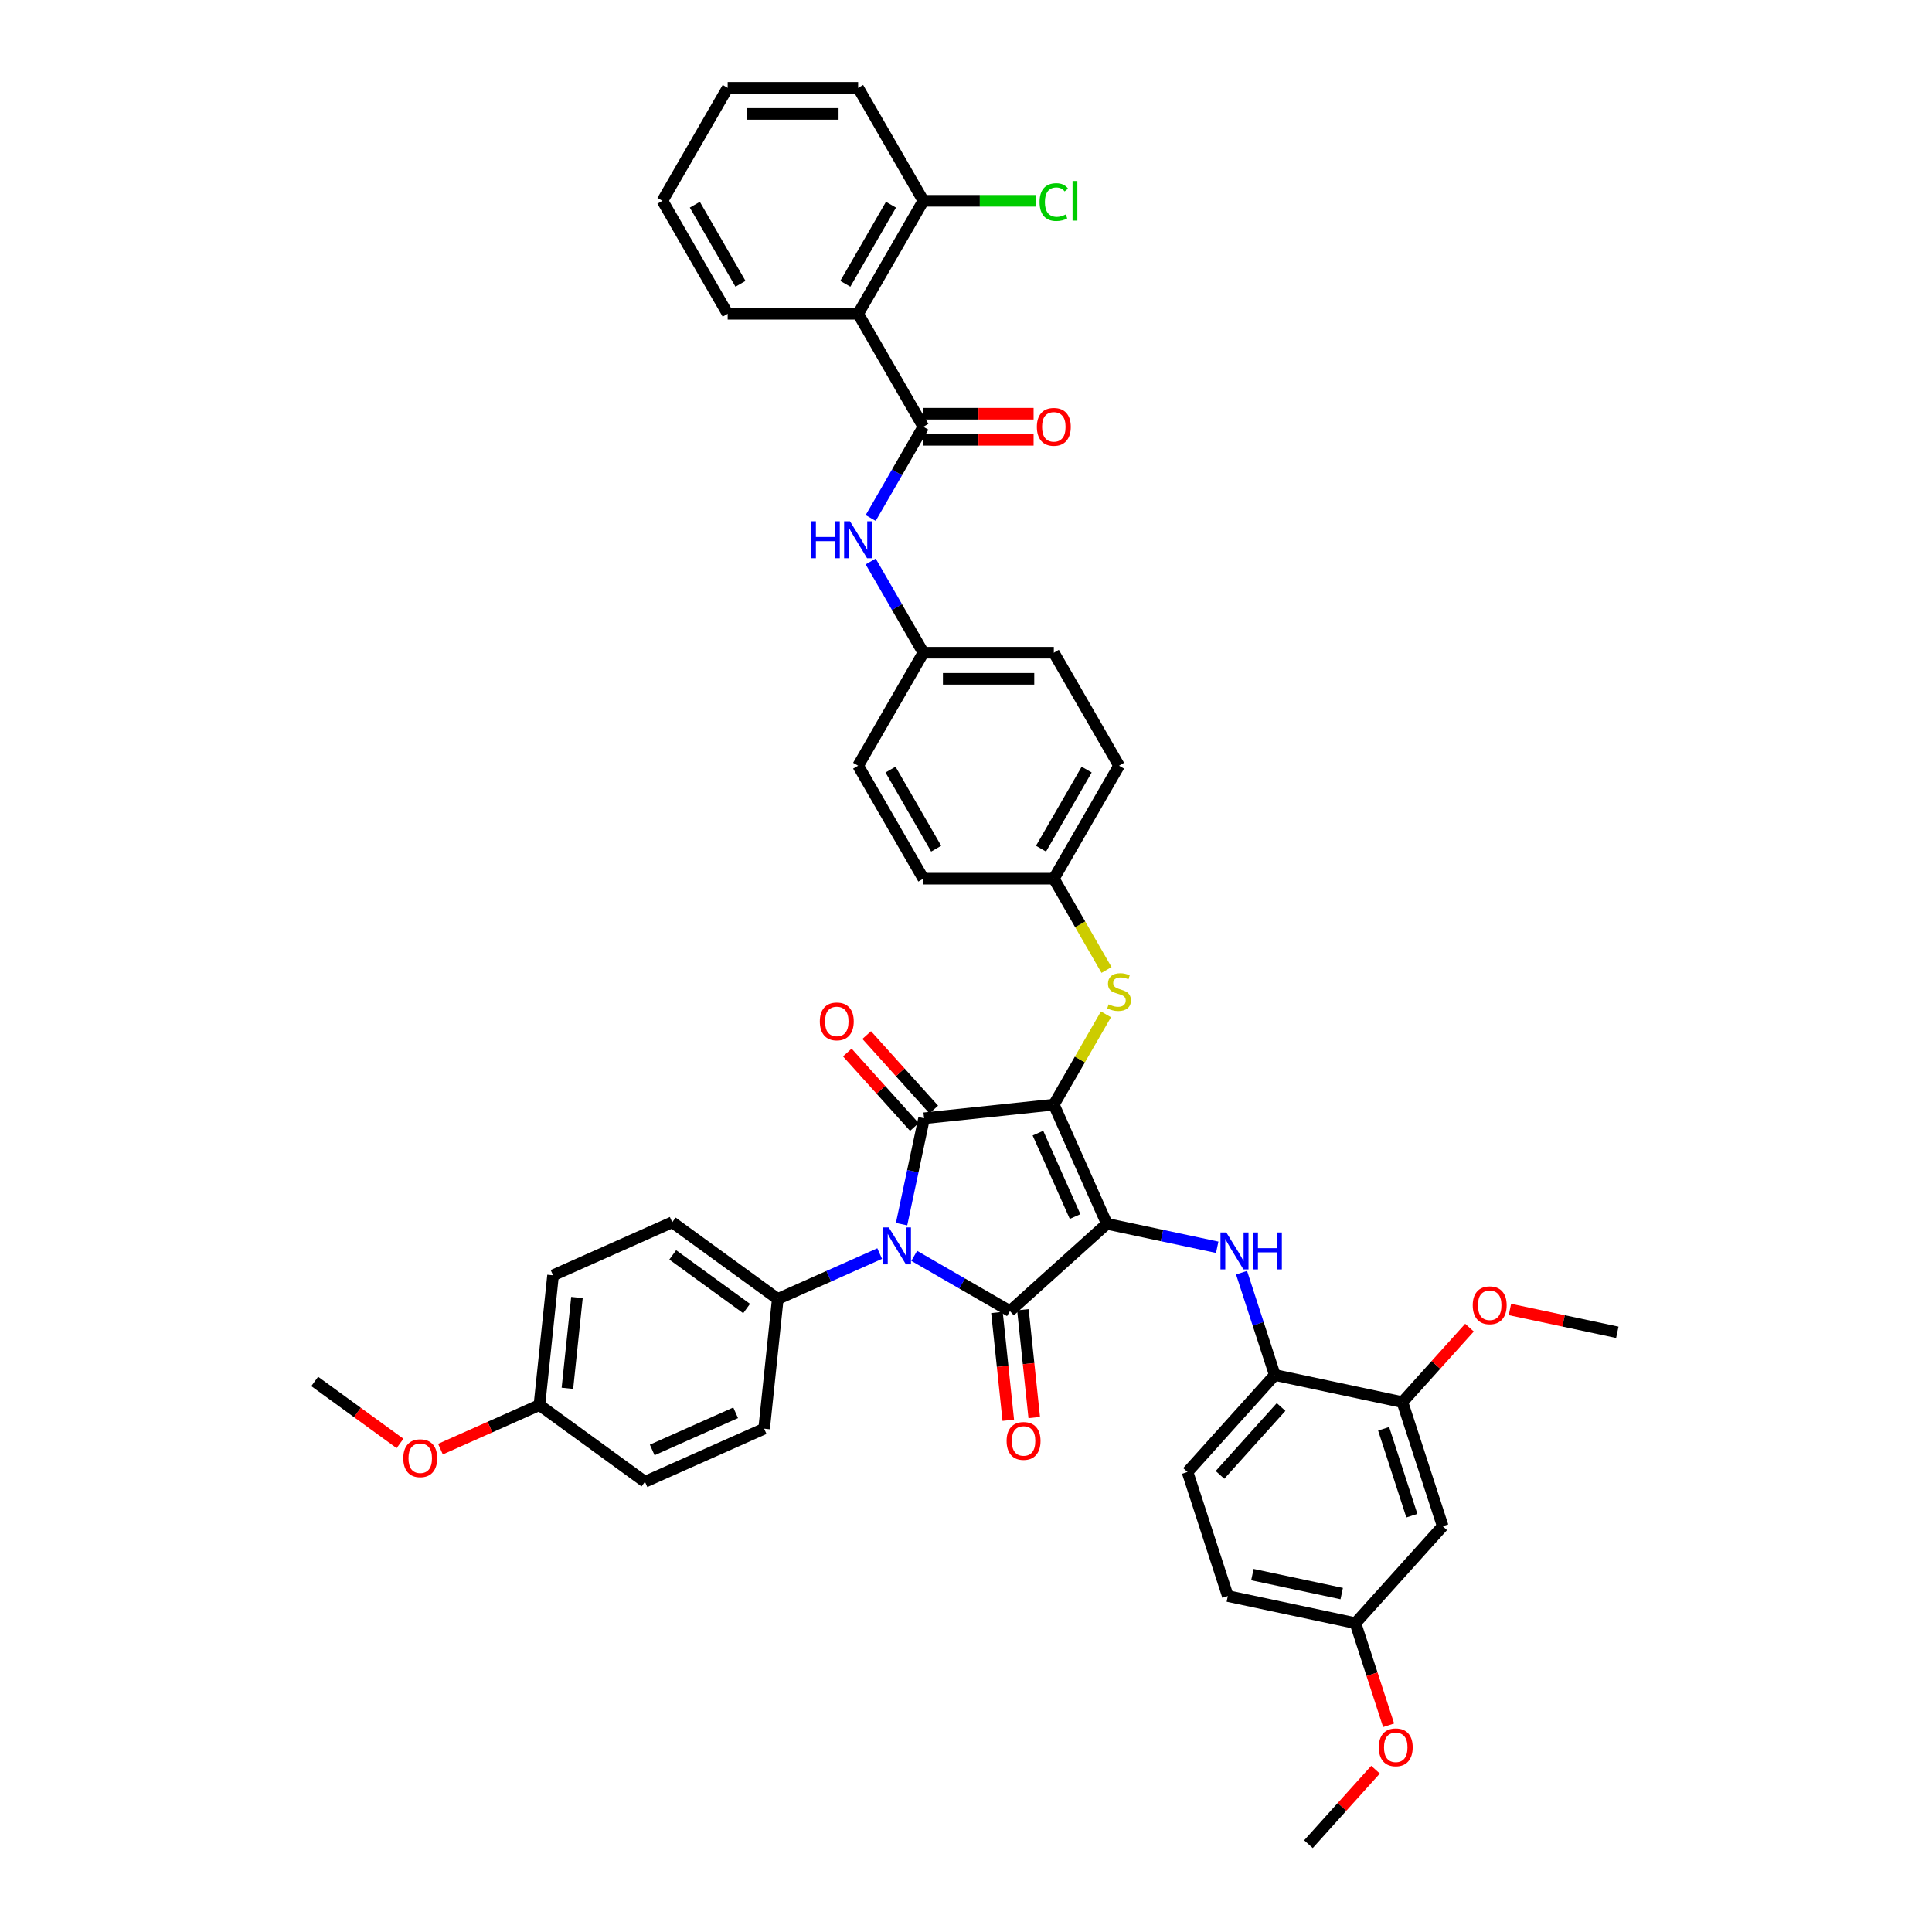 <?xml version='1.0' encoding='iso-8859-1'?>
<svg version='1.1' baseProfile='full'
              xmlns='http://www.w3.org/2000/svg'
                      xmlns:rdkit='http://www.rdkit.org/xml'
                      xmlns:xlink='http://www.w3.org/1999/xlink'
                  xml:space='preserve'
width='1000px' height='1000px' viewBox='0 0 1000 1000'>
<!-- END OF HEADER -->
<rect style='opacity:1.0;fill:#FFFFFF;stroke:none' width='1000' height='1000' x='0' y='0'> </rect>
<path class='bond-0' d='M 450.662,268.118 L 464.296,244.504' style='fill:none;fill-rule:evenodd;stroke:#0000FF;stroke-width:6px;stroke-linecap:butt;stroke-linejoin:miter;stroke-opacity:1' />
<path class='bond-0' d='M 464.296,244.504 L 477.93,220.889' style='fill:none;fill-rule:evenodd;stroke:#000000;stroke-width:6px;stroke-linecap:butt;stroke-linejoin:miter;stroke-opacity:1' />
<path class='bond-1' d='M 450.662,290.617 L 464.296,314.231' style='fill:none;fill-rule:evenodd;stroke:#0000FF;stroke-width:6px;stroke-linecap:butt;stroke-linejoin:miter;stroke-opacity:1' />
<path class='bond-1' d='M 464.296,314.231 L 477.93,337.846' style='fill:none;fill-rule:evenodd;stroke:#000000;stroke-width:6px;stroke-linecap:butt;stroke-linejoin:miter;stroke-opacity:1' />
<path class='bond-2' d='M 477.93,227.642 L 506.459,227.642' style='fill:none;fill-rule:evenodd;stroke:#000000;stroke-width:6px;stroke-linecap:butt;stroke-linejoin:miter;stroke-opacity:1' />
<path class='bond-2' d='M 506.459,227.642 L 534.988,227.642' style='fill:none;fill-rule:evenodd;stroke:#FF0000;stroke-width:6px;stroke-linecap:butt;stroke-linejoin:miter;stroke-opacity:1' />
<path class='bond-2' d='M 477.93,214.137 L 506.459,214.137' style='fill:none;fill-rule:evenodd;stroke:#000000;stroke-width:6px;stroke-linecap:butt;stroke-linejoin:miter;stroke-opacity:1' />
<path class='bond-2' d='M 506.459,214.137 L 534.988,214.137' style='fill:none;fill-rule:evenodd;stroke:#FF0000;stroke-width:6px;stroke-linecap:butt;stroke-linejoin:miter;stroke-opacity:1' />
<path class='bond-3' d='M 477.93,220.889 L 444.167,162.411' style='fill:none;fill-rule:evenodd;stroke:#000000;stroke-width:6px;stroke-linecap:butt;stroke-linejoin:miter;stroke-opacity:1' />
<path class='bond-4' d='M 545.455,571.759 L 572.919,633.446' style='fill:none;fill-rule:evenodd;stroke:#000000;stroke-width:6px;stroke-linecap:butt;stroke-linejoin:miter;stroke-opacity:1' />
<path class='bond-4' d='M 537.237,586.505 L 556.462,629.686' style='fill:none;fill-rule:evenodd;stroke:#000000;stroke-width:6px;stroke-linecap:butt;stroke-linejoin:miter;stroke-opacity:1' />
<path class='bond-5' d='M 545.455,571.759 L 478.3,578.817' style='fill:none;fill-rule:evenodd;stroke:#000000;stroke-width:6px;stroke-linecap:butt;stroke-linejoin:miter;stroke-opacity:1' />
<path class='bond-6' d='M 545.455,571.759 L 558.948,548.387' style='fill:none;fill-rule:evenodd;stroke:#000000;stroke-width:6px;stroke-linecap:butt;stroke-linejoin:miter;stroke-opacity:1' />
<path class='bond-6' d='M 558.948,548.387 L 572.441,525.016' style='fill:none;fill-rule:evenodd;stroke:#CCCC00;stroke-width:6px;stroke-linecap:butt;stroke-linejoin:miter;stroke-opacity:1' />
<path class='bond-7' d='M 572.919,633.446 L 522.739,678.629' style='fill:none;fill-rule:evenodd;stroke:#000000;stroke-width:6px;stroke-linecap:butt;stroke-linejoin:miter;stroke-opacity:1' />
<path class='bond-8' d='M 572.919,633.446 L 601.474,639.515' style='fill:none;fill-rule:evenodd;stroke:#000000;stroke-width:6px;stroke-linecap:butt;stroke-linejoin:miter;stroke-opacity:1' />
<path class='bond-8' d='M 601.474,639.515 L 630.028,645.585' style='fill:none;fill-rule:evenodd;stroke:#0000FF;stroke-width:6px;stroke-linecap:butt;stroke-linejoin:miter;stroke-opacity:1' />
<path class='bond-9' d='M 522.739,678.629 L 497.97,664.328' style='fill:none;fill-rule:evenodd;stroke:#000000;stroke-width:6px;stroke-linecap:butt;stroke-linejoin:miter;stroke-opacity:1' />
<path class='bond-9' d='M 497.97,664.328 L 473.201,650.028' style='fill:none;fill-rule:evenodd;stroke:#0000FF;stroke-width:6px;stroke-linecap:butt;stroke-linejoin:miter;stroke-opacity:1' />
<path class='bond-10' d='M 516.023,679.334 L 518.955,707.233' style='fill:none;fill-rule:evenodd;stroke:#000000;stroke-width:6px;stroke-linecap:butt;stroke-linejoin:miter;stroke-opacity:1' />
<path class='bond-10' d='M 518.955,707.233 L 521.888,735.132' style='fill:none;fill-rule:evenodd;stroke:#FF0000;stroke-width:6px;stroke-linecap:butt;stroke-linejoin:miter;stroke-opacity:1' />
<path class='bond-10' d='M 529.454,677.923 L 532.386,705.821' style='fill:none;fill-rule:evenodd;stroke:#000000;stroke-width:6px;stroke-linecap:butt;stroke-linejoin:miter;stroke-opacity:1' />
<path class='bond-10' d='M 532.386,705.821 L 535.319,733.72' style='fill:none;fill-rule:evenodd;stroke:#FF0000;stroke-width:6px;stroke-linecap:butt;stroke-linejoin:miter;stroke-opacity:1' />
<path class='bond-11' d='M 455.32,648.847 L 428.947,660.589' style='fill:none;fill-rule:evenodd;stroke:#0000FF;stroke-width:6px;stroke-linecap:butt;stroke-linejoin:miter;stroke-opacity:1' />
<path class='bond-11' d='M 428.947,660.589 L 402.573,672.331' style='fill:none;fill-rule:evenodd;stroke:#000000;stroke-width:6px;stroke-linecap:butt;stroke-linejoin:miter;stroke-opacity:1' />
<path class='bond-12' d='M 466.652,633.617 L 472.476,606.217' style='fill:none;fill-rule:evenodd;stroke:#0000FF;stroke-width:6px;stroke-linecap:butt;stroke-linejoin:miter;stroke-opacity:1' />
<path class='bond-12' d='M 472.476,606.217 L 478.3,578.817' style='fill:none;fill-rule:evenodd;stroke:#000000;stroke-width:6px;stroke-linecap:butt;stroke-linejoin:miter;stroke-opacity:1' />
<path class='bond-13' d='M 483.318,574.299 L 465.959,555.02' style='fill:none;fill-rule:evenodd;stroke:#000000;stroke-width:6px;stroke-linecap:butt;stroke-linejoin:miter;stroke-opacity:1' />
<path class='bond-13' d='M 465.959,555.02 L 448.601,535.742' style='fill:none;fill-rule:evenodd;stroke:#FF0000;stroke-width:6px;stroke-linecap:butt;stroke-linejoin:miter;stroke-opacity:1' />
<path class='bond-13' d='M 473.282,583.335 L 455.923,564.057' style='fill:none;fill-rule:evenodd;stroke:#000000;stroke-width:6px;stroke-linecap:butt;stroke-linejoin:miter;stroke-opacity:1' />
<path class='bond-13' d='M 455.923,564.057 L 438.565,544.779' style='fill:none;fill-rule:evenodd;stroke:#FF0000;stroke-width:6px;stroke-linecap:butt;stroke-linejoin:miter;stroke-opacity:1' />
<path class='bond-14' d='M 642.624,658.735 L 651.229,685.22' style='fill:none;fill-rule:evenodd;stroke:#0000FF;stroke-width:6px;stroke-linecap:butt;stroke-linejoin:miter;stroke-opacity:1' />
<path class='bond-14' d='M 651.229,685.22 L 659.835,711.705' style='fill:none;fill-rule:evenodd;stroke:#000000;stroke-width:6px;stroke-linecap:butt;stroke-linejoin:miter;stroke-opacity:1' />
<path class='bond-15' d='M 572.738,502.058 L 559.096,478.43' style='fill:none;fill-rule:evenodd;stroke:#CCCC00;stroke-width:6px;stroke-linecap:butt;stroke-linejoin:miter;stroke-opacity:1' />
<path class='bond-15' d='M 559.096,478.43 L 545.455,454.802' style='fill:none;fill-rule:evenodd;stroke:#000000;stroke-width:6px;stroke-linecap:butt;stroke-linejoin:miter;stroke-opacity:1' />
<path class='bond-16' d='M 545.455,454.802 L 579.217,396.324' style='fill:none;fill-rule:evenodd;stroke:#000000;stroke-width:6px;stroke-linecap:butt;stroke-linejoin:miter;stroke-opacity:1' />
<path class='bond-16' d='M 538.823,439.278 L 562.457,398.343' style='fill:none;fill-rule:evenodd;stroke:#000000;stroke-width:6px;stroke-linecap:butt;stroke-linejoin:miter;stroke-opacity:1' />
<path class='bond-17' d='M 545.455,454.802 L 477.93,454.802' style='fill:none;fill-rule:evenodd;stroke:#000000;stroke-width:6px;stroke-linecap:butt;stroke-linejoin:miter;stroke-opacity:1' />
<path class='bond-18' d='M 477.93,337.846 L 444.167,396.324' style='fill:none;fill-rule:evenodd;stroke:#000000;stroke-width:6px;stroke-linecap:butt;stroke-linejoin:miter;stroke-opacity:1' />
<path class='bond-19' d='M 477.93,337.846 L 545.455,337.846' style='fill:none;fill-rule:evenodd;stroke:#000000;stroke-width:6px;stroke-linecap:butt;stroke-linejoin:miter;stroke-opacity:1' />
<path class='bond-19' d='M 488.058,351.351 L 535.326,351.351' style='fill:none;fill-rule:evenodd;stroke:#000000;stroke-width:6px;stroke-linecap:butt;stroke-linejoin:miter;stroke-opacity:1' />
<path class='bond-20' d='M 579.217,396.324 L 545.455,337.846' style='fill:none;fill-rule:evenodd;stroke:#000000;stroke-width:6px;stroke-linecap:butt;stroke-linejoin:miter;stroke-opacity:1' />
<path class='bond-21' d='M 725.884,725.744 L 746.751,789.964' style='fill:none;fill-rule:evenodd;stroke:#000000;stroke-width:6px;stroke-linecap:butt;stroke-linejoin:miter;stroke-opacity:1' />
<path class='bond-21' d='M 716.17,739.55 L 730.777,784.504' style='fill:none;fill-rule:evenodd;stroke:#000000;stroke-width:6px;stroke-linecap:butt;stroke-linejoin:miter;stroke-opacity:1' />
<path class='bond-22' d='M 725.884,725.744 L 659.835,711.705' style='fill:none;fill-rule:evenodd;stroke:#000000;stroke-width:6px;stroke-linecap:butt;stroke-linejoin:miter;stroke-opacity:1' />
<path class='bond-23' d='M 725.884,725.744 L 743.243,706.466' style='fill:none;fill-rule:evenodd;stroke:#000000;stroke-width:6px;stroke-linecap:butt;stroke-linejoin:miter;stroke-opacity:1' />
<path class='bond-23' d='M 743.243,706.466 L 760.601,687.187' style='fill:none;fill-rule:evenodd;stroke:#FF0000;stroke-width:6px;stroke-linecap:butt;stroke-linejoin:miter;stroke-opacity:1' />
<path class='bond-24' d='M 746.751,789.964 L 701.568,840.145' style='fill:none;fill-rule:evenodd;stroke:#000000;stroke-width:6px;stroke-linecap:butt;stroke-linejoin:miter;stroke-opacity:1' />
<path class='bond-25' d='M 659.835,711.705 L 614.652,761.886' style='fill:none;fill-rule:evenodd;stroke:#000000;stroke-width:6px;stroke-linecap:butt;stroke-linejoin:miter;stroke-opacity:1' />
<path class='bond-25' d='M 663.094,728.269 L 631.466,763.395' style='fill:none;fill-rule:evenodd;stroke:#000000;stroke-width:6px;stroke-linecap:butt;stroke-linejoin:miter;stroke-opacity:1' />
<path class='bond-26' d='M 402.573,672.331 L 395.515,739.486' style='fill:none;fill-rule:evenodd;stroke:#000000;stroke-width:6px;stroke-linecap:butt;stroke-linejoin:miter;stroke-opacity:1' />
<path class='bond-27' d='M 402.573,672.331 L 347.945,632.641' style='fill:none;fill-rule:evenodd;stroke:#000000;stroke-width:6px;stroke-linecap:butt;stroke-linejoin:miter;stroke-opacity:1' />
<path class='bond-27' d='M 386.441,677.303 L 348.201,649.52' style='fill:none;fill-rule:evenodd;stroke:#000000;stroke-width:6px;stroke-linecap:butt;stroke-linejoin:miter;stroke-opacity:1' />
<path class='bond-28' d='M 279.199,727.261 L 286.258,660.106' style='fill:none;fill-rule:evenodd;stroke:#000000;stroke-width:6px;stroke-linecap:butt;stroke-linejoin:miter;stroke-opacity:1' />
<path class='bond-28' d='M 293.689,718.599 L 298.63,671.591' style='fill:none;fill-rule:evenodd;stroke:#000000;stroke-width:6px;stroke-linecap:butt;stroke-linejoin:miter;stroke-opacity:1' />
<path class='bond-29' d='M 279.199,727.261 L 253.589,738.663' style='fill:none;fill-rule:evenodd;stroke:#000000;stroke-width:6px;stroke-linecap:butt;stroke-linejoin:miter;stroke-opacity:1' />
<path class='bond-29' d='M 253.589,738.663 L 227.979,750.066' style='fill:none;fill-rule:evenodd;stroke:#FF0000;stroke-width:6px;stroke-linecap:butt;stroke-linejoin:miter;stroke-opacity:1' />
<path class='bond-30' d='M 279.199,727.261 L 333.828,766.951' style='fill:none;fill-rule:evenodd;stroke:#000000;stroke-width:6px;stroke-linecap:butt;stroke-linejoin:miter;stroke-opacity:1' />
<path class='bond-31' d='M 395.515,739.486 L 333.828,766.951' style='fill:none;fill-rule:evenodd;stroke:#000000;stroke-width:6px;stroke-linecap:butt;stroke-linejoin:miter;stroke-opacity:1' />
<path class='bond-31' d='M 380.769,731.268 L 337.588,750.494' style='fill:none;fill-rule:evenodd;stroke:#000000;stroke-width:6px;stroke-linecap:butt;stroke-linejoin:miter;stroke-opacity:1' />
<path class='bond-32' d='M 347.945,632.641 L 286.258,660.106' style='fill:none;fill-rule:evenodd;stroke:#000000;stroke-width:6px;stroke-linecap:butt;stroke-linejoin:miter;stroke-opacity:1' />
<path class='bond-33' d='M 207.046,747.121 L 184.965,731.078' style='fill:none;fill-rule:evenodd;stroke:#FF0000;stroke-width:6px;stroke-linecap:butt;stroke-linejoin:miter;stroke-opacity:1' />
<path class='bond-33' d='M 184.965,731.078 L 162.884,715.035' style='fill:none;fill-rule:evenodd;stroke:#000000;stroke-width:6px;stroke-linecap:butt;stroke-linejoin:miter;stroke-opacity:1' />
<path class='bond-34' d='M 614.652,761.886 L 635.518,826.106' style='fill:none;fill-rule:evenodd;stroke:#000000;stroke-width:6px;stroke-linecap:butt;stroke-linejoin:miter;stroke-opacity:1' />
<path class='bond-35' d='M 701.568,840.145 L 710.156,866.576' style='fill:none;fill-rule:evenodd;stroke:#000000;stroke-width:6px;stroke-linecap:butt;stroke-linejoin:miter;stroke-opacity:1' />
<path class='bond-35' d='M 710.156,866.576 L 718.744,893.007' style='fill:none;fill-rule:evenodd;stroke:#FF0000;stroke-width:6px;stroke-linecap:butt;stroke-linejoin:miter;stroke-opacity:1' />
<path class='bond-36' d='M 701.568,840.145 L 635.518,826.106' style='fill:none;fill-rule:evenodd;stroke:#000000;stroke-width:6px;stroke-linecap:butt;stroke-linejoin:miter;stroke-opacity:1' />
<path class='bond-36' d='M 694.468,824.829 L 648.234,815.002' style='fill:none;fill-rule:evenodd;stroke:#000000;stroke-width:6px;stroke-linecap:butt;stroke-linejoin:miter;stroke-opacity:1' />
<path class='bond-37' d='M 781.534,677.788 L 809.325,683.695' style='fill:none;fill-rule:evenodd;stroke:#FF0000;stroke-width:6px;stroke-linecap:butt;stroke-linejoin:miter;stroke-opacity:1' />
<path class='bond-37' d='M 809.325,683.695 L 837.116,689.603' style='fill:none;fill-rule:evenodd;stroke:#000000;stroke-width:6px;stroke-linecap:butt;stroke-linejoin:miter;stroke-opacity:1' />
<path class='bond-38' d='M 711.968,915.989 L 694.609,935.267' style='fill:none;fill-rule:evenodd;stroke:#FF0000;stroke-width:6px;stroke-linecap:butt;stroke-linejoin:miter;stroke-opacity:1' />
<path class='bond-38' d='M 694.609,935.267 L 677.251,954.545' style='fill:none;fill-rule:evenodd;stroke:#000000;stroke-width:6px;stroke-linecap:butt;stroke-linejoin:miter;stroke-opacity:1' />
<path class='bond-39' d='M 477.93,454.802 L 444.167,396.324' style='fill:none;fill-rule:evenodd;stroke:#000000;stroke-width:6px;stroke-linecap:butt;stroke-linejoin:miter;stroke-opacity:1' />
<path class='bond-39' d='M 484.561,439.278 L 460.927,398.343' style='fill:none;fill-rule:evenodd;stroke:#000000;stroke-width:6px;stroke-linecap:butt;stroke-linejoin:miter;stroke-opacity:1' />
<path class='bond-40' d='M 444.167,162.411 L 477.93,103.933' style='fill:none;fill-rule:evenodd;stroke:#000000;stroke-width:6px;stroke-linecap:butt;stroke-linejoin:miter;stroke-opacity:1' />
<path class='bond-40' d='M 437.536,146.887 L 461.17,105.952' style='fill:none;fill-rule:evenodd;stroke:#000000;stroke-width:6px;stroke-linecap:butt;stroke-linejoin:miter;stroke-opacity:1' />
<path class='bond-41' d='M 444.167,162.411 L 376.642,162.411' style='fill:none;fill-rule:evenodd;stroke:#000000;stroke-width:6px;stroke-linecap:butt;stroke-linejoin:miter;stroke-opacity:1' />
<path class='bond-42' d='M 477.93,103.933 L 507.161,103.933' style='fill:none;fill-rule:evenodd;stroke:#000000;stroke-width:6px;stroke-linecap:butt;stroke-linejoin:miter;stroke-opacity:1' />
<path class='bond-42' d='M 507.161,103.933 L 536.393,103.933' style='fill:none;fill-rule:evenodd;stroke:#00CC00;stroke-width:6px;stroke-linecap:butt;stroke-linejoin:miter;stroke-opacity:1' />
<path class='bond-43' d='M 477.93,103.933 L 444.167,45.455' style='fill:none;fill-rule:evenodd;stroke:#000000;stroke-width:6px;stroke-linecap:butt;stroke-linejoin:miter;stroke-opacity:1' />
<path class='bond-44' d='M 376.642,162.411 L 342.88,103.933' style='fill:none;fill-rule:evenodd;stroke:#000000;stroke-width:6px;stroke-linecap:butt;stroke-linejoin:miter;stroke-opacity:1' />
<path class='bond-44' d='M 383.274,146.887 L 359.64,105.952' style='fill:none;fill-rule:evenodd;stroke:#000000;stroke-width:6px;stroke-linecap:butt;stroke-linejoin:miter;stroke-opacity:1' />
<path class='bond-45' d='M 444.167,45.455 L 376.642,45.455' style='fill:none;fill-rule:evenodd;stroke:#000000;stroke-width:6px;stroke-linecap:butt;stroke-linejoin:miter;stroke-opacity:1' />
<path class='bond-45' d='M 434.039,58.959 L 386.771,58.959' style='fill:none;fill-rule:evenodd;stroke:#000000;stroke-width:6px;stroke-linecap:butt;stroke-linejoin:miter;stroke-opacity:1' />
<path class='bond-46' d='M 342.88,103.933 L 376.642,45.455' style='fill:none;fill-rule:evenodd;stroke:#000000;stroke-width:6px;stroke-linecap:butt;stroke-linejoin:miter;stroke-opacity:1' />
<path  class='atom-0' d='M 419.71 269.806
L 422.303 269.806
L 422.303 277.936
L 432.08 277.936
L 432.08 269.806
L 434.673 269.806
L 434.673 288.929
L 432.08 288.929
L 432.08 280.097
L 422.303 280.097
L 422.303 288.929
L 419.71 288.929
L 419.71 269.806
' fill='#0000FF'/>
<path  class='atom-0' d='M 439.94 269.806
L 446.207 279.935
Q 446.828 280.934, 447.827 282.744
Q 448.826 284.553, 448.88 284.661
L 448.88 269.806
L 451.419 269.806
L 451.419 288.929
L 448.799 288.929
L 442.074 277.855
Q 441.291 276.558, 440.453 275.073
Q 439.643 273.587, 439.4 273.128
L 439.4 288.929
L 436.915 288.929
L 436.915 269.806
L 439.94 269.806
' fill='#0000FF'/>
<path  class='atom-2' d='M 536.676 220.943
Q 536.676 216.352, 538.945 213.786
Q 541.214 211.22, 545.455 211.22
Q 549.695 211.22, 551.964 213.786
Q 554.233 216.352, 554.233 220.943
Q 554.233 225.589, 551.937 228.236
Q 549.641 230.856, 545.455 230.856
Q 541.241 230.856, 538.945 228.236
Q 536.676 225.616, 536.676 220.943
M 545.455 228.695
Q 548.372 228.695, 549.938 226.75
Q 551.532 224.779, 551.532 220.943
Q 551.532 217.189, 549.938 215.298
Q 548.372 213.38, 545.455 213.38
Q 542.537 213.38, 540.944 215.271
Q 539.377 217.162, 539.377 220.943
Q 539.377 224.806, 540.944 226.75
Q 542.537 228.695, 545.455 228.695
' fill='#FF0000'/>
<path  class='atom-6' d='M 460.033 635.305
L 466.3 645.433
Q 466.921 646.433, 467.92 648.242
Q 468.92 650.052, 468.974 650.16
L 468.974 635.305
L 471.513 635.305
L 471.513 654.428
L 468.893 654.428
L 462.167 643.354
Q 461.384 642.057, 460.547 640.572
Q 459.736 639.086, 459.493 638.627
L 459.493 654.428
L 457.008 654.428
L 457.008 635.305
L 460.033 635.305
' fill='#0000FF'/>
<path  class='atom-8' d='M 634.742 637.923
L 641.008 648.052
Q 641.629 649.051, 642.628 650.861
Q 643.628 652.671, 643.682 652.779
L 643.682 637.923
L 646.221 637.923
L 646.221 657.046
L 643.601 657.046
L 636.875 645.972
Q 636.092 644.676, 635.255 643.19
Q 634.444 641.705, 634.201 641.246
L 634.201 657.046
L 631.716 657.046
L 631.716 637.923
L 634.742 637.923
' fill='#0000FF'/>
<path  class='atom-8' d='M 648.517 637.923
L 651.11 637.923
L 651.11 646.053
L 660.887 646.053
L 660.887 637.923
L 663.48 637.923
L 663.48 657.046
L 660.887 657.046
L 660.887 648.214
L 651.11 648.214
L 651.11 657.046
L 648.517 657.046
L 648.517 637.923
' fill='#0000FF'/>
<path  class='atom-9' d='M 573.815 519.844
Q 574.031 519.925, 574.922 520.303
Q 575.814 520.681, 576.786 520.924
Q 577.785 521.14, 578.758 521.14
Q 580.567 521.14, 581.621 520.276
Q 582.674 519.385, 582.674 517.845
Q 582.674 516.792, 582.134 516.143
Q 581.621 515.495, 580.811 515.144
Q 580 514.793, 578.65 514.388
Q 576.948 513.875, 575.922 513.388
Q 574.922 512.902, 574.193 511.876
Q 573.491 510.85, 573.491 509.121
Q 573.491 506.717, 575.111 505.231
Q 576.759 503.746, 580 503.746
Q 582.215 503.746, 584.727 504.799
L 584.106 506.879
Q 581.81 505.934, 580.081 505.934
Q 578.218 505.934, 577.191 506.717
Q 576.165 507.473, 576.192 508.797
Q 576.192 509.823, 576.705 510.444
Q 577.245 511.066, 578.002 511.417
Q 578.785 511.768, 580.081 512.173
Q 581.81 512.713, 582.836 513.253
Q 583.863 513.794, 584.592 514.901
Q 585.348 515.981, 585.348 517.845
Q 585.348 520.492, 583.566 521.924
Q 581.81 523.328, 578.866 523.328
Q 577.164 523.328, 575.868 522.95
Q 574.598 522.599, 573.086 521.978
L 573.815 519.844
' fill='#CCCC00'/>
<path  class='atom-10' d='M 424.338 528.69
Q 424.338 524.099, 426.607 521.533
Q 428.876 518.967, 433.117 518.967
Q 437.357 518.967, 439.626 521.533
Q 441.895 524.099, 441.895 528.69
Q 441.895 533.336, 439.599 535.983
Q 437.303 538.603, 433.117 538.603
Q 428.903 538.603, 426.607 535.983
Q 424.338 533.363, 424.338 528.69
M 433.117 536.442
Q 436.034 536.442, 437.6 534.497
Q 439.194 532.526, 439.194 528.69
Q 439.194 524.936, 437.6 523.045
Q 436.034 521.127, 433.117 521.127
Q 430.2 521.127, 428.606 523.018
Q 427.039 524.909, 427.039 528.69
Q 427.039 532.553, 428.606 534.497
Q 430.2 536.442, 433.117 536.442
' fill='#FF0000'/>
<path  class='atom-11' d='M 521.019 745.838
Q 521.019 741.246, 523.287 738.68
Q 525.556 736.114, 529.797 736.114
Q 534.037 736.114, 536.306 738.68
Q 538.575 741.246, 538.575 745.838
Q 538.575 750.483, 536.279 753.13
Q 533.983 755.75, 529.797 755.75
Q 525.583 755.75, 523.287 753.13
Q 521.019 750.51, 521.019 745.838
M 529.797 753.589
Q 532.714 753.589, 534.281 751.645
Q 535.874 749.673, 535.874 745.838
Q 535.874 742.083, 534.281 740.193
Q 532.714 738.275, 529.797 738.275
Q 526.88 738.275, 525.286 740.166
Q 523.72 742.056, 523.72 745.838
Q 523.72 749.7, 525.286 751.645
Q 526.88 753.589, 529.797 753.589
' fill='#FF0000'/>
<path  class='atom-24' d='M 208.734 754.78
Q 208.734 750.188, 211.003 747.622
Q 213.272 745.056, 217.512 745.056
Q 221.753 745.056, 224.022 747.622
Q 226.291 750.188, 226.291 754.78
Q 226.291 759.425, 223.995 762.072
Q 221.699 764.692, 217.512 764.692
Q 213.299 764.692, 211.003 762.072
Q 208.734 759.452, 208.734 754.78
M 217.512 762.531
Q 220.429 762.531, 221.996 760.587
Q 223.59 758.615, 223.59 754.78
Q 223.59 751.025, 221.996 749.134
Q 220.429 747.217, 217.512 747.217
Q 214.595 747.217, 213.002 749.107
Q 211.435 750.998, 211.435 754.78
Q 211.435 758.642, 213.002 760.587
Q 214.595 762.531, 217.512 762.531
' fill='#FF0000'/>
<path  class='atom-29' d='M 762.289 675.617
Q 762.289 671.026, 764.558 668.46
Q 766.827 665.894, 771.067 665.894
Q 775.308 665.894, 777.577 668.46
Q 779.845 671.026, 779.845 675.617
Q 779.845 680.263, 777.55 682.91
Q 775.254 685.53, 771.067 685.53
Q 766.854 685.53, 764.558 682.91
Q 762.289 680.29, 762.289 675.617
M 771.067 683.369
Q 773.984 683.369, 775.551 681.424
Q 777.144 679.453, 777.144 675.617
Q 777.144 671.863, 775.551 669.972
Q 773.984 668.055, 771.067 668.055
Q 768.15 668.055, 766.557 669.945
Q 764.99 671.836, 764.99 675.617
Q 764.99 679.48, 766.557 681.424
Q 768.15 683.369, 771.067 683.369
' fill='#FF0000'/>
<path  class='atom-30' d='M 713.656 904.419
Q 713.656 899.827, 715.925 897.261
Q 718.193 894.695, 722.434 894.695
Q 726.675 894.695, 728.943 897.261
Q 731.212 899.827, 731.212 904.419
Q 731.212 909.064, 728.916 911.711
Q 726.62 914.331, 722.434 914.331
Q 718.22 914.331, 715.925 911.711
Q 713.656 909.091, 713.656 904.419
M 722.434 912.171
Q 725.351 912.171, 726.918 910.226
Q 728.511 908.254, 728.511 904.419
Q 728.511 900.664, 726.918 898.774
Q 725.351 896.856, 722.434 896.856
Q 719.517 896.856, 717.923 898.747
Q 716.357 900.637, 716.357 904.419
Q 716.357 908.281, 717.923 910.226
Q 719.517 912.171, 722.434 912.171
' fill='#FF0000'/>
<path  class='atom-38' d='M 538.081 104.595
Q 538.081 99.841, 540.296 97.356
Q 542.537 94.844, 546.778 94.844
Q 550.721 94.844, 552.828 97.626
L 551.046 99.085
Q 549.506 97.059, 546.778 97.059
Q 543.888 97.059, 542.348 99.004
Q 540.836 100.921, 540.836 104.595
Q 540.836 108.376, 542.402 110.321
Q 543.996 112.265, 547.075 112.265
Q 549.182 112.265, 551.64 110.996
L 552.396 113.022
Q 551.397 113.67, 549.884 114.048
Q 548.372 114.426, 546.697 114.426
Q 542.537 114.426, 540.296 111.887
Q 538.081 109.348, 538.081 104.595
' fill='#00CC00'/>
<path  class='atom-38' d='M 555.151 93.683
L 557.636 93.683
L 557.636 114.183
L 555.151 114.183
L 555.151 93.683
' fill='#00CC00'/>
</svg>
